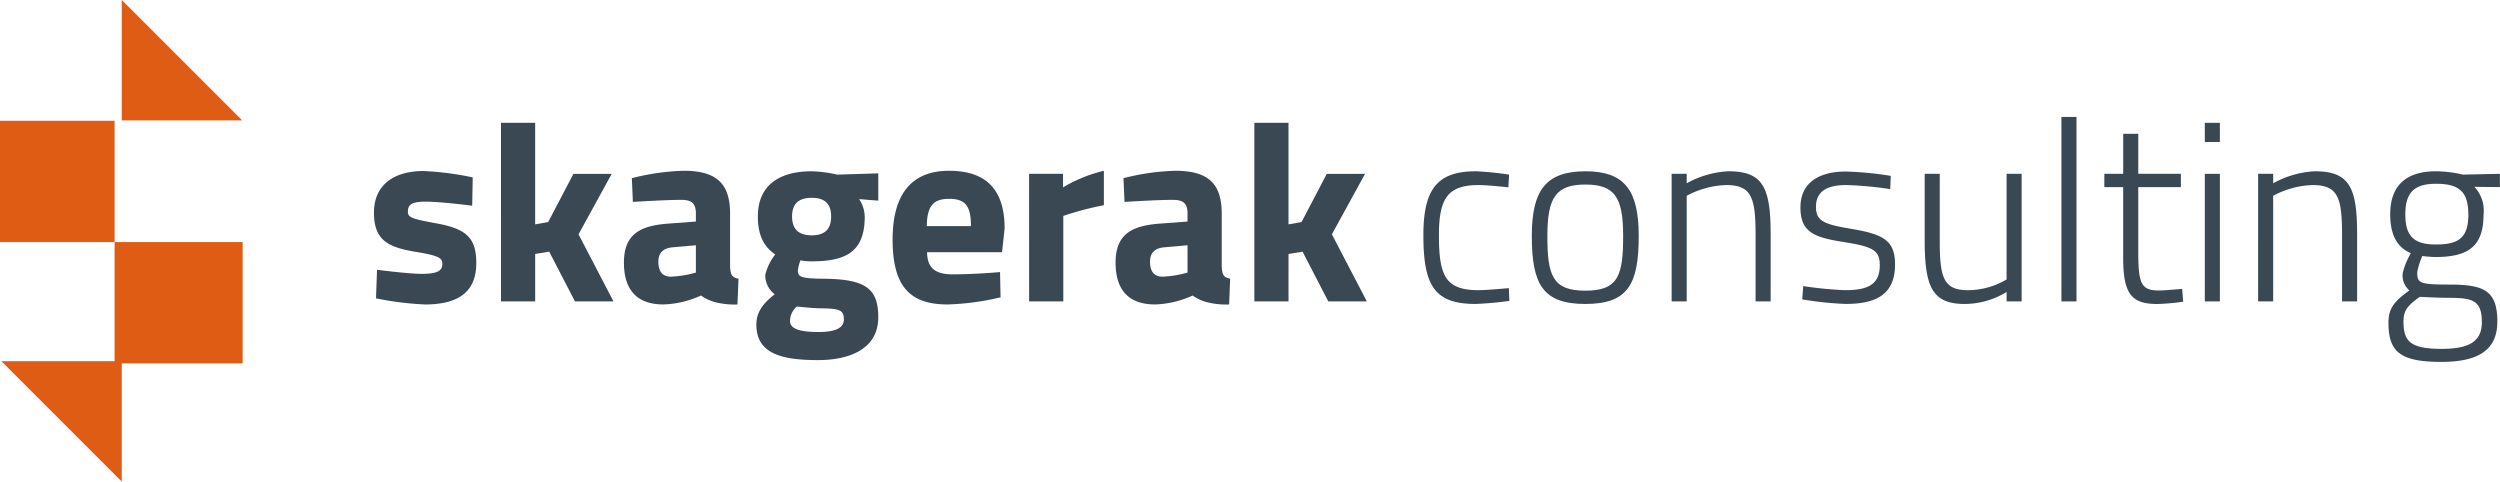 <?xml version="1.0" encoding="UTF-8"?> <svg xmlns="http://www.w3.org/2000/svg" width="300" height="57.792" viewBox="0 0 300 57.792"><g id="Group_442" data-name="Group 442" transform="translate(-4.163 -6.405)"><g id="Group_278" data-name="Group 278" transform="translate(4.163 6.405)"><g id="Group_400" data-name="Group 400" transform="translate(0)"><rect id="Rectangle_908" data-name="Rectangle 908" width="13.751" height="14.559" transform="translate(0 14.491)" fill="#de5c13"></rect><rect id="Rectangle_909" data-name="Rectangle 909" width="15.368" height="14.559" transform="translate(13.751 29.051)" fill="#de5c13"></rect><path id="Path_821" data-name="Path 821" d="M0,0,14.448,14.448H0Z" transform="translate(14.612)" fill="#de5c13"></path><path id="Path_822" data-name="Path 822" d="M0,0H14.448V14.448Z" transform="translate(0.164 43.344)" fill="#de5c13"></path></g><g id="Group_409" data-name="Group 409" transform="translate(44.875 14.033)"><g id="Group_409-2" data-name="Group 409" transform="translate(0 0.705)"><path id="Path_909" data-name="Path 909" d="M1786.721,564.874l.123-3.429c1.622.214,4.225.489,5.358.489,1.959,0,2.48-.4,2.48-1.194,0-.674-.337-.98-3.153-1.439-3.307-.551-5.052-1.347-5.052-4.715,0-3.552,2.694-4.991,5.909-4.991a35.371,35.371,0,0,1,5.94.765l-.061,3.4c-1.623-.215-4.286-.49-5.573-.49-1.775,0-2.142.4-2.142,1.224,0,.7.581.857,3.4,1.378,3.552.643,4.807,1.683,4.807,4.776,0,3.582-2.327,4.96-6.154,4.96A37.23,37.23,0,0,1,1786.721,564.874Z" transform="translate(-1786.476 -543.81)" fill="#394853"></path><path id="Path_910" data-name="Path 910" d="M1812.05,539.889h4.1v12.185l1.561-.275,3.031-5.787h4.592l-3.98,7.257,4.195,8.052h-4.623l-3.092-5.971-1.683.276v5.695h-4.1Z" transform="translate(-1796.805 -539.889)" fill="#394853"></path><path id="Path_911" data-name="Path 911" d="M1836.8,560.566c0-3.46,1.99-4.439,5.358-4.684l3.276-.245v-.949c0-1.317-.582-1.654-1.806-1.654-1.47,0-4.164.153-5.756.246l-.123-2.848a28.022,28.022,0,0,1,6.215-.888c3.98,0,5.573,1.562,5.573,5.144v6.368c.061.919.184,1.286,1.01,1.44l-.123,3.092a9.368,9.368,0,0,1-2.664-.275,5.115,5.115,0,0,1-1.714-.8,11.575,11.575,0,0,1-4.5,1.071C1838.335,565.587,1836.8,563.812,1836.8,560.566Zm8.634,1.194v-3.276l-2.787.244c-1.072.092-1.715.612-1.715,1.715,0,1.071.4,1.806,1.5,1.806A12.562,12.562,0,0,0,1845.439,561.76Z" transform="translate(-1806.803 -543.789)" fill="#394853"></path><path id="Path_912" data-name="Path 912" d="M1863.457,568.048c0-1.409.674-2.449,2.2-3.643a2.871,2.871,0,0,1-1.133-2.327,6.386,6.386,0,0,1,1.194-2.449c-1.072-.766-2.082-1.9-2.082-4.562,0-3.95,2.847-5.42,6.429-5.42a15.521,15.521,0,0,1,3.092.4l4.93-.153v3.276l-2.3-.184a3.975,3.975,0,0,1,.673,2.082c0,4.287-2.266,5.388-6.46,5.388a7.907,7.907,0,0,1-1.255-.122,4.895,4.895,0,0,0-.306,1.194c0,.8.367.98,2.97,1.01,5.2.03,6.675,1.194,6.675,4.623,0,3.735-3.307,5.144-7.257,5.144C1866.366,572.3,1863.457,571.477,1863.457,568.048Zm10.5-.643c0-1.164-.612-1.286-2.878-1.317-.612,0-1.929-.123-2.756-.215a2.27,2.27,0,0,0-.827,1.746c0,.888,1.072,1.316,3.369,1.316C1872.857,568.935,1873.959,568.507,1873.959,567.405Zm-1.531-12.339c0-1.439-.674-2.235-2.327-2.235s-2.358.8-2.358,2.235.7,2.265,2.358,2.265S1872.428,556.5,1872.428,555.066Z" transform="translate(-1817.567 -543.83)" fill="#394853"></path><path id="Path_913" data-name="Path 913" d="M1890.881,557.78c0-5.45,2.3-8.236,6.766-8.236,4.5,0,6.675,2.3,6.675,6.919l-.306,2.848h-9c.031,1.837.888,2.663,3.093,2.663,1.837,0,4.317-.153,5.665-.275l.061,3.031a31.135,31.135,0,0,1-6.368.857C1892.841,565.587,1890.881,563.291,1890.881,557.78Zm9.4-1.592c0-2.48-.7-3.276-2.633-3.276-1.959,0-2.633.949-2.663,3.276Z" transform="translate(-1828.643 -543.789)" fill="#394853"></path><path id="Path_914" data-name="Path 914" d="M1918.356,549.911h4.072v1.623a17.578,17.578,0,0,1,4.9-1.99v4.133a36.328,36.328,0,0,0-4.868,1.286V565.22h-4.1Z" transform="translate(-1839.739 -543.789)" fill="#394853"></path><path id="Path_915" data-name="Path 915" d="M1935.766,560.566c0-3.46,1.99-4.439,5.358-4.684l3.276-.245v-.949c0-1.317-.583-1.654-1.806-1.654-1.47,0-4.165.153-5.757.246l-.122-2.848a28.014,28.014,0,0,1,6.215-.888c3.98,0,5.573,1.562,5.573,5.144v6.368c.061.919.184,1.286,1.011,1.44l-.123,3.092a9.369,9.369,0,0,1-2.664-.275,5.118,5.118,0,0,1-1.714-.8,11.573,11.573,0,0,1-4.5,1.071C1937.3,565.587,1935.766,563.812,1935.766,560.566Zm8.634,1.194v-3.276l-2.786.244c-1.072.092-1.715.612-1.715,1.715,0,1.071.4,1.806,1.5,1.806A12.56,12.56,0,0,0,1944.4,561.76Z" transform="translate(-1846.771 -543.789)" fill="#394853"></path><path id="Path_916" data-name="Path 916" d="M1963.7,539.889h4.1v12.185l1.562-.275,3.031-5.787h4.593l-3.98,7.257,4.195,8.052h-4.623l-3.093-5.971-1.684.276v5.695h-4.1Z" transform="translate(-1858.054 -539.889)" fill="#394853"></path></g><g id="Group_410" data-name="Group 410" transform="translate(125.931)"><path id="Path_917" data-name="Path 917" d="M1997.727,557.3c0-5.6,1.745-7.655,6.307-7.655a39.032,39.032,0,0,1,3.979.4l-.092,1.531c-1.041-.123-2.724-.276-3.582-.276-3.705,0-4.746,1.623-4.746,6,0,4.838.735,6.613,4.746,6.613.858,0,2.572-.153,3.644-.245l.061,1.531a40.354,40.354,0,0,1-4.042.367C1999.043,565.567,1997.727,563.363,1997.727,557.3Z" transform="translate(-1997.727 -543.125)" fill="#394853"></path><path id="Path_918" data-name="Path 918" d="M2019.553,557.393c0-5.45,1.684-7.747,6.43-7.747,4.715,0,6.4,2.3,6.4,7.747,0,5.816-1.286,8.174-6.4,8.174S2019.553,563.21,2019.553,557.393Zm10.961,0c0-4.624-1.01-6.155-4.531-6.155s-4.562,1.531-4.562,6.155c0,4.715.582,6.582,4.562,6.582S2030.514,562.108,2030.514,557.393Z" transform="translate(-2006.542 -543.125)" fill="#394853"></path><path id="Path_919" data-name="Path 919" d="M2047.7,549.952h1.807v1.133a11.551,11.551,0,0,1,4.99-1.44c4.164,0,5.083,1.93,5.083,7.563v8.052h-1.806V557.3c0-4.5-.491-6-3.521-6a10.642,10.642,0,0,0-4.745,1.286v12.676H2047.7Z" transform="translate(-2017.909 -543.125)" fill="#394853"></path><path id="Path_920" data-name="Path 920" d="M2073.845,565.037l.122-1.592a46.433,46.433,0,0,0,4.99.489c2.633,0,4.195-.582,4.195-3,0-1.837-.918-2.235-4.378-2.786-3.491-.551-5.144-1.164-5.144-4.134,0-3.337,2.755-4.317,5.419-4.317a40.255,40.255,0,0,1,5.419.52l-.061,1.592a43.163,43.163,0,0,0-5.3-.49c-1.9,0-3.613.521-3.613,2.6,0,1.623.766,2.082,4.1,2.633,3.888.643,5.389,1.347,5.389,4.287,0,3.582-2.235,4.745-5.909,4.745A38.976,38.976,0,0,1,2073.845,565.037Z" transform="translate(-2028.383 -543.146)" fill="#394853"></path><path id="Path_921" data-name="Path 921" d="M2098.642,558.121V550.16h1.806v7.93c0,4.5.429,6.032,3.367,6.032a9.181,9.181,0,0,0,4.654-1.286V550.16h1.807v15.309h-1.807v-1.133a9.62,9.62,0,0,1-5.052,1.439C2099.5,565.775,2098.642,563.632,2098.642,558.121Z" transform="translate(-2038.485 -543.333)" fill="#394853"></path><path id="Path_922" data-name="Path 922" d="M2126.168,538.707h1.806v22.136h-1.806Z" transform="translate(-2049.602 -538.707)" fill="#394853"></path><path id="Path_923" data-name="Path 923" d="M2137.062,557.007V548.5H2134.8V546.9h2.266V542.1h1.806V546.9h5.113V548.5h-5.113v7.593c0,3.828.245,4.808,2.449,4.808.613,0,1.959-.123,2.817-.184l.123,1.531a27.664,27.664,0,0,1-3.092.275C2138.133,562.518,2137.062,561.417,2137.062,557.007Z" transform="translate(-2053.086 -540.076)" fill="#394853"></path><path id="Path_924" data-name="Path 924" d="M2155.029,539.889h1.807v2.3h-1.807Zm0,6.123h1.807v15.309h-1.807Z" transform="translate(-2061.258 -539.184)" fill="#394853"></path><path id="Path_925" data-name="Path 925" d="M2165.763,549.952h1.806v1.133a11.557,11.557,0,0,1,4.99-1.44c4.165,0,5.083,1.93,5.083,7.563v8.052h-1.807V557.3c0-4.5-.49-6-3.521-6a10.643,10.643,0,0,0-4.746,1.286v12.676h-1.806Z" transform="translate(-2065.593 -543.125)" fill="#394853"></path><path id="Path_926" data-name="Path 926" d="M2192,567.8c0-1.868.888-2.663,2.511-3.857a2.364,2.364,0,0,1-.8-2.082,8.878,8.878,0,0,1,.979-2.388c-1.317-.551-2.48-1.776-2.48-4.654,0-3.7,2.174-5.175,5.51-5.175a14.848,14.848,0,0,1,3.216.4l4.439-.092v1.592l-3.062-.03a4.138,4.138,0,0,1,1.1,3.307c0,3.919-1.928,5.113-5.787,5.113a14.5,14.5,0,0,1-1.562-.122,9.372,9.372,0,0,0-.611,1.929c0,1.316.214,1.5,3.888,1.5,4.134,0,5.726.735,5.726,4.439,0,3.429-2.3,4.838-6.706,4.838C2193.444,572.518,2192,571.354,2192,567.8Zm11.206-.061c0-2.6-1.1-2.908-3.98-2.908-.858,0-2.48-.061-3.461-.122-1.5,1.071-1.959,1.653-1.959,2.969,0,2.419.858,3.277,4.593,3.277C2201.772,570.957,2203.211,570.007,2203.211,567.741Zm-1.623-12.92c0-2.664-1.041-3.674-3.858-3.674-2.6,0-3.7,1.01-3.7,3.674,0,2.694,1.1,3.613,3.7,3.613C2200.547,558.434,2201.588,557.515,2201.588,554.821Z" transform="translate(-2076.192 -543.125)" fill="#394853"></path></g></g></g></g></svg> 